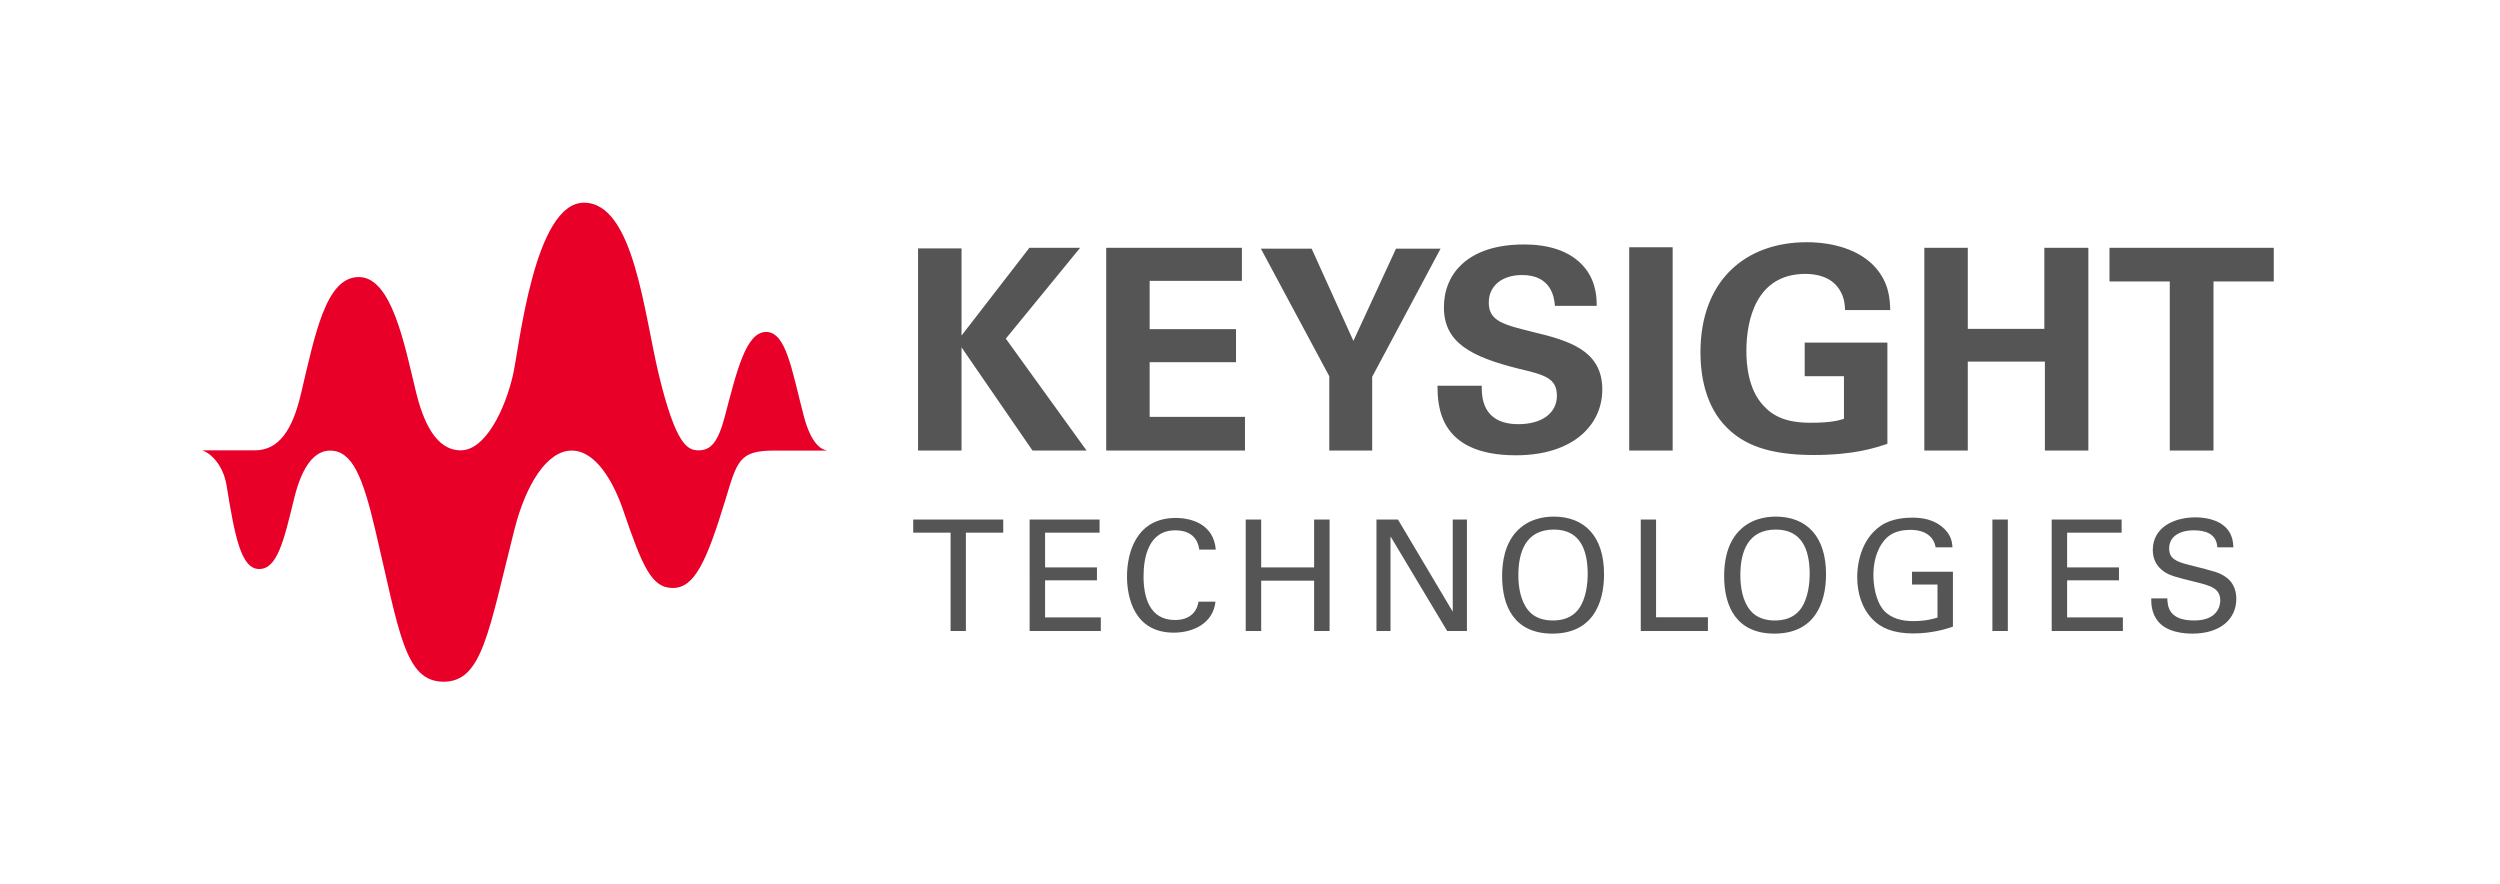 <?xml version="1.0" encoding="utf-8"?>
<!-- Generator: Adobe Illustrator 15.0.2, SVG Export Plug-In . SVG Version: 6.00 Build 0)  -->
<!DOCTYPE svg PUBLIC "-//W3C//DTD SVG 1.1//EN" "http://www.w3.org/Graphics/SVG/1.1/DTD/svg11.dtd">
<svg version="1.1" id="Keysight_x5F_Sig_x5F_Pref_x5F_Color"
	 xmlns="http://www.w3.org/2000/svg" xmlns:xlink="http://www.w3.org/1999/xlink" x="0px" y="0px" width="212px" height="75px"
	 viewBox="0 0 212 75" enable-background="new 0 0 212 75" xml:space="preserve">
<path fill="#555555" d="M80.61,53.507v-8.339h-3.169v-1.113h7.634v1.113h-3.167v8.339H80.61z M87.312,44.055h5.932v1.113h-4.621
	v2.947h4.398v1.099h-4.398v3.144h4.726v1.149h-6.036L87.312,44.055L87.312,44.055z M101.699,46.609
	c-0.053-0.328-0.223-1.637-2.041-1.637c-2.279,0-2.685,2.33-2.685,3.901c0,1.781,0.51,3.704,2.669,3.704
	c0.576,0,1.128-0.143,1.533-0.563c0.34-0.367,0.418-0.771,0.459-0.994h1.439c-0.198,1.857-1.912,2.629-3.537,2.629
	c-3.324,0-3.966-2.932-3.966-4.765c0-1.991,0.772-4.962,4.137-4.962c1.336,0,3.221,0.537,3.392,2.686H101.699L101.699,46.609z
	 M106.948,44.055v4.062h4.489v-4.062h1.312v9.453h-1.312V49.24h-4.489v4.267h-1.311v-9.452H106.948L106.948,44.055z M116.727,44.055
	h1.82l4.646,7.817v-7.817h1.203v9.453h-1.676l-4.804-8.023v8.023h-1.192v-9.453H116.727z M128.598,45.077
	c0.981-1.06,2.279-1.269,3.154-1.269c2.62,0,4.271,1.676,4.271,4.883c0,2.513-1.008,5.039-4.373,5.039
	c-3.224,0-4.271-2.289-4.271-4.883C127.381,47.773,127.563,46.189,128.598,45.077z M129.593,51.754
	c0.537,0.667,1.349,0.863,2.097,0.863c0.772,0,1.543-0.208,2.094-0.863c0.773-0.943,0.852-2.436,0.852-3.077
	c0-2.146-0.707-3.77-2.869-3.77c-2.396,0-3.01,1.923-3.01,3.862C128.756,49.805,128.941,50.941,129.593,51.754z M139.137,44.055
	h1.297v8.29h4.398v1.163h-5.695V44.055z M147.423,45.077c0.981-1.06,2.277-1.269,3.155-1.269c2.619,0,4.27,1.676,4.27,4.883
	c0,2.513-1.01,5.039-4.375,5.039c-3.221,0-4.267-2.289-4.267-4.883C146.206,47.773,146.389,46.189,147.423,45.077z M148.418,51.754
	c0.537,0.667,1.348,0.863,2.094,0.863c0.773,0,1.545-0.208,2.094-0.863c0.772-0.943,0.854-2.436,0.854-3.077
	c0-2.146-0.707-3.77-2.868-3.77c-2.396,0-3.01,1.923-3.01,3.862C147.582,49.805,147.764,50.941,148.418,51.754z M164.141,46.412
	c-0.144-0.877-0.852-1.479-2.136-1.479c-0.888,0-1.636,0.233-2.134,0.797c-0.824,0.916-1.007,2.146-1.007,3.039
	c0,0.797,0.17,2.147,0.864,2.971c0.617,0.708,1.571,0.93,2.514,0.93c1.072,0,1.756-0.208,2.057-0.302v-2.802h-2.16v-1.084h3.469
	v4.66c-0.549,0.183-1.754,0.574-3.364,0.574c-1.741,0-2.763-0.496-3.431-1.179c-0.929-0.942-1.322-2.265-1.322-3.601
	c0-0.94,0.236-3.166,2.029-4.371c0.932-0.629,2.16-0.668,2.631-0.668c0.746,0,1.886,0.092,2.789,1.009
	c0.564,0.59,0.602,1.139,0.629,1.505H164.141z M168.955,44.055h1.309v9.453h-1.309V44.055z M173.982,44.055h5.931v1.113h-4.621
	v2.947h4.397v1.099h-4.397v3.144h4.728v1.149h-6.037V44.055z M183.787,50.745c0.027,0.655,0.104,1.872,2.275,1.872
	c1.965,0,2.215-1.217,2.215-1.688c0-1.061-0.852-1.27-2.174-1.597c-1.438-0.354-2.08-0.513-2.565-0.837
	c-0.772-0.526-0.981-1.23-0.981-1.861c0-1.923,1.819-2.762,3.599-2.762c0.63,0,1.901,0.105,2.659,0.93
	c0.522,0.576,0.55,1.219,0.578,1.61h-1.363c-0.067-1.179-1.062-1.44-1.99-1.44c-1.309,0-2.096,0.59-2.096,1.531
	c0,0.84,0.551,1.127,1.701,1.403c2.252,0.575,2.5,0.627,3.053,0.995c0.877,0.576,0.941,1.494,0.941,1.885
	c0,1.676-1.31,2.945-3.73,2.945c-0.721,0-2.186-0.118-2.932-1.073c-0.539-0.694-0.552-1.454-0.552-1.913L183.787,50.745
	L183.787,50.745z"/>
<path fill="#555555" d="M77.852,21.064h3.686v7.393l5.752-7.442h4.304l-6.301,7.703l6.847,9.486h-4.586l-6.016-8.749v8.749h-3.686
	V21.064z M93.806,21.015h11.506v2.805h-7.821v4.091h7.323v2.804h-7.323v4.636h8.083v2.854H93.806V21.015z M111.227,21.086
	l3.541,7.823l3.613-7.823h3.78l-5.8,10.865v6.253h-3.639v-6.301l-5.8-10.817H111.227z M125.652,32.712
	c0,0.809-0.047,3.257,3.115,3.257c1.998,0,3.258-0.951,3.258-2.401c0-1.522-1.069-1.782-3.258-2.306
	c-4.088-1.023-6.324-2.236-6.324-5.207c0-2.829,2.02-5.325,6.799-5.325c1.783,0,3.898,0.403,5.183,2.021
	c0.974,1.236,0.974,2.616,0.974,3.187h-3.541c-0.047-0.596-0.239-2.616-2.78-2.616c-1.712,0-2.831,0.926-2.831,2.331
	c0,1.593,1.261,1.878,3.732,2.496c2.972,0.713,5.896,1.522,5.896,4.874c0,3.09-2.567,5.586-7.321,5.586
	c-6.586,0-6.634-4.23-6.656-5.896L125.652,32.712L125.652,32.712z M138.156,20.968h3.685v17.236h-3.685V20.968z M156.462,26.293
	c-0.024-0.45-0.048-1.069-0.478-1.735c-0.711-1.141-2.064-1.332-2.875-1.332c-4.185,0-5.016,3.9-5.016,6.538
	c0,1.164,0.165,3.257,1.428,4.612c0.855,0.951,1.998,1.474,4.039,1.474c1.784,0,2.401-0.215,2.808-0.333v-3.615h-3.33v-2.851h7.013
	v8.583c-1.068,0.355-2.826,0.95-6.273,0.95c-3.924,0-5.945-0.95-7.301-2.283c-1.925-1.878-2.279-4.612-2.279-6.419
	c0-6.085,3.803-9.342,9.009-9.342c2.211,0,4.492,0.618,5.849,2.163c1.141,1.307,1.211,2.663,1.236,3.589L156.462,26.293
	L156.462,26.293z M163.184,21.015h3.685v6.873h6.491v-6.873h3.733v17.189h-3.686v-7.538h-6.539v7.538h-3.685V21.015z
	 M183.995,23.868h-5.112v-2.853h13.932v2.853h-5.112v14.336h-3.707V23.868z"/>
<path fill="#E90029" d="M70.091,38.189c-0.417-0.064-1.298-0.503-1.927-2.903c-1.01-3.843-1.484-7.137-3.195-7.137
	c-1.709,0-2.486,3.294-3.495,7.137c-0.597,2.272-1.225,2.903-2.235,2.903c-0.945,0-1.926-0.463-3.368-6.402
	c-1.261-5.192-2.119-14.598-6.35-14.598c-4.232,0-5.479,12.259-6.023,14.623c-0.671,2.913-2.334,6.377-4.429,6.377
	c-2.094,0-3.177-2.412-3.804-4.999c-0.96-3.962-2.051-9.697-4.834-9.697c-2.785,0-3.69,4.749-4.917,9.937
	c-0.722,3.056-1.876,4.758-3.904,4.758h-4.42v0.02l0,0c0.577,0.173,1.73,1.128,2.028,2.979c0.701,4.364,1.237,7.066,2.759,7.066
	c1.524,0,2.079-2.329,2.961-5.958c0.69-2.844,1.768-4.084,3.056-4.084c1.891,0,2.782,2.29,3.815,6.667
	c2.057,8.717,2.496,12.932,5.809,12.932c3.29,0,3.802-4.224,6.013-12.932c0.962-3.789,2.757-6.669,4.851-6.669
	c2.093,0,3.588,2.79,4.35,5.015c1.65,4.821,2.41,6.637,4.227,6.637c1.816,0,2.843-2.18,4.444-7.441
	c1.008-3.313,1.157-4.21,4.125-4.21h4.464L70.091,38.189L70.091,38.189z"/>
</svg>
